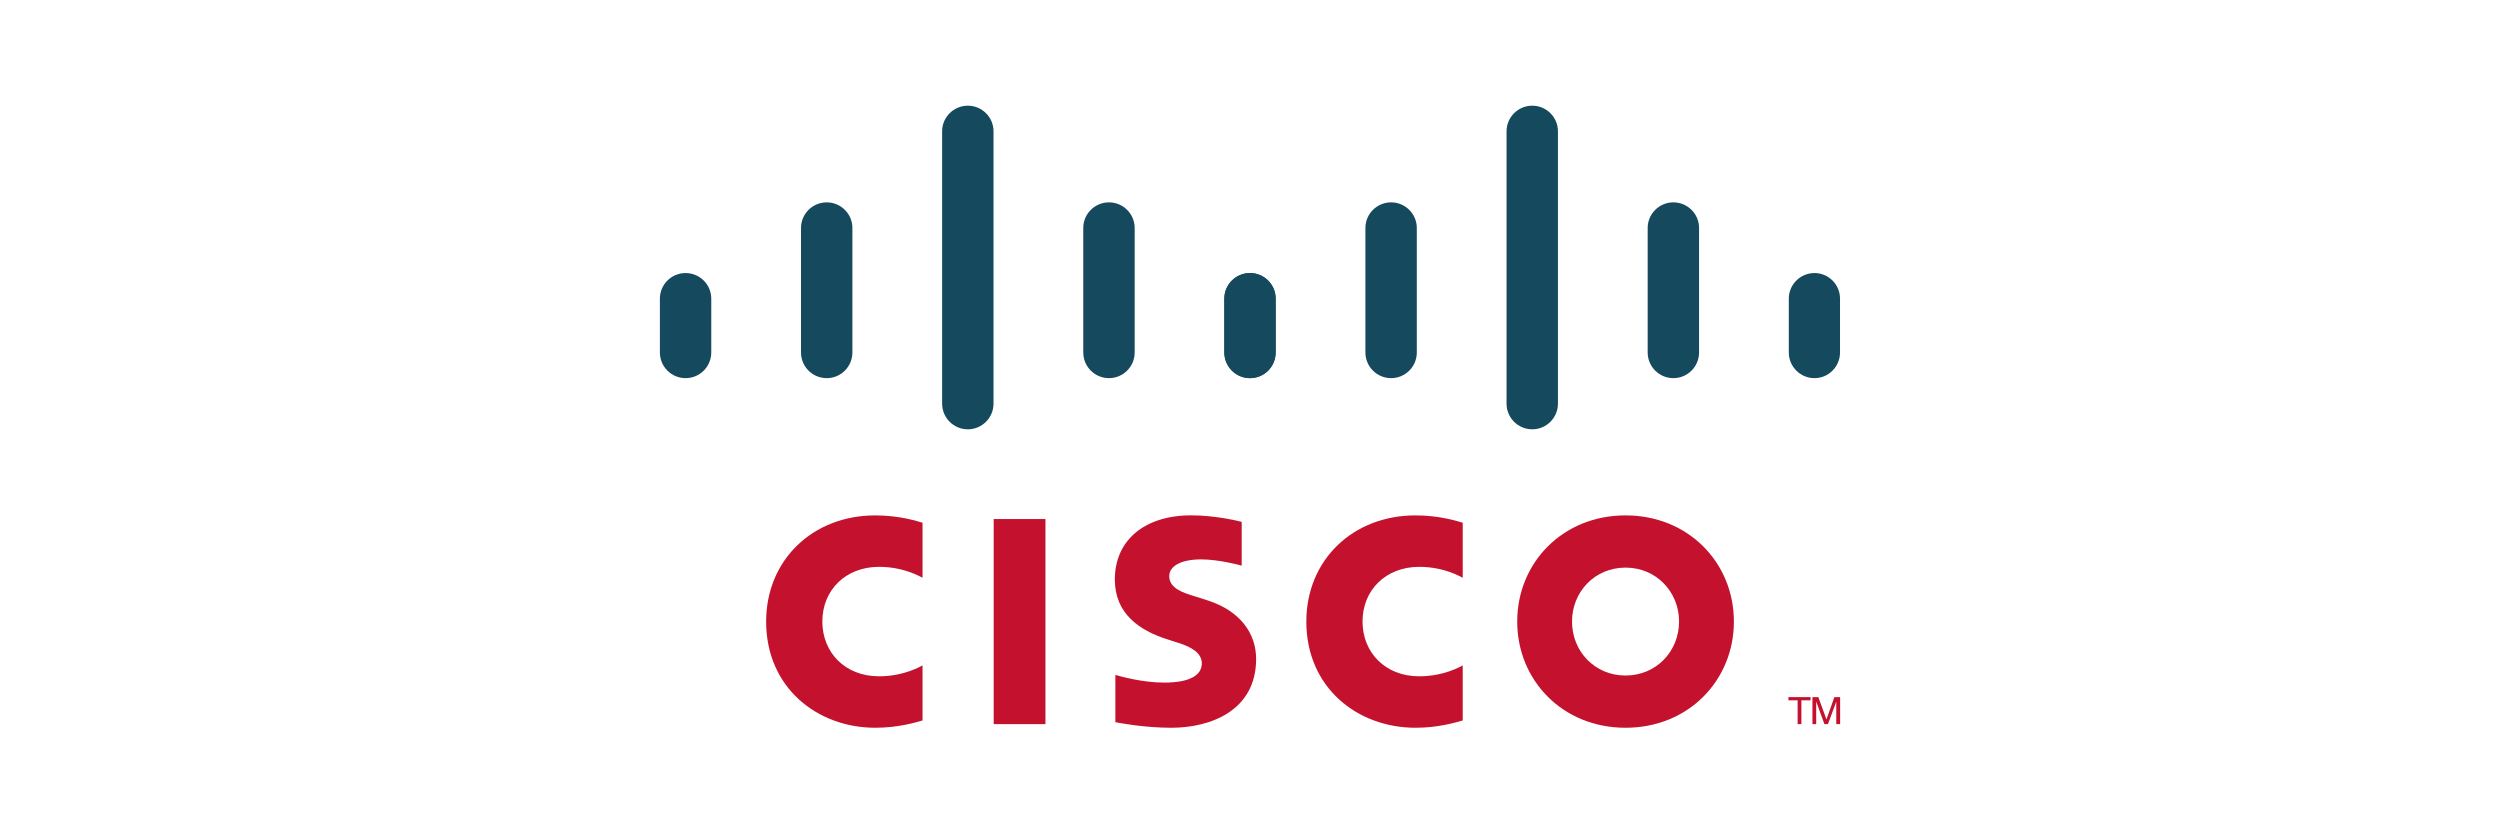 <svg xmlns="http://www.w3.org/2000/svg" width="240" height="80" viewBox="0 0 240 80" fill="none"><g clip-path="url(#clip0_2836_27422)"><path d="M100.363 49.828H95.394V69.516H100.363V49.828Z" fill="#C4122E"></path><path d="M140.422 55.468C140.222 55.365 138.625 54.417 136.248 54.417C133.03 54.417 130.803 56.654 130.803 59.669C130.803 62.594 132.937 64.925 136.248 64.925C138.584 64.925 140.208 63.998 140.422 63.88V69.164C139.805 69.339 138.11 69.865 135.891 69.865C130.306 69.865 125.407 66.012 125.407 59.669C125.407 53.789 129.845 49.477 135.891 49.477C138.23 49.477 139.954 50.046 140.422 50.184V55.468Z" fill="#C4122E"></path><path d="M88.563 55.468C88.363 55.365 86.766 54.417 84.39 54.417C81.172 54.417 78.945 56.654 78.945 59.669C78.945 62.594 81.079 64.925 84.39 64.925C86.725 64.925 88.349 63.998 88.563 63.88V69.164C87.946 69.339 86.251 69.865 84.033 69.865C78.448 69.865 73.549 66.012 73.549 59.669C73.549 53.789 77.987 49.477 84.033 49.477C86.371 49.477 88.096 50.046 88.563 50.184V55.468Z" fill="#C4122E"></path><path d="M156.051 54.491C153.103 54.491 150.914 56.811 150.914 59.669C150.914 62.533 153.103 64.851 156.051 64.851C158.995 64.851 161.19 62.533 161.19 59.669C161.19 56.811 158.995 54.491 156.051 54.491ZM166.454 59.669C166.454 65.301 162.106 69.865 156.051 69.865C149.995 69.865 145.653 65.301 145.653 59.669C145.653 54.046 149.995 49.477 156.051 49.477C162.106 49.477 166.454 54.046 166.454 59.669Z" fill="#C4122E"></path><path d="M119.203 54.302C119.129 54.279 117.038 53.701 115.319 53.701C113.329 53.701 112.246 54.368 112.246 55.314C112.246 56.513 113.706 56.932 114.523 57.19L115.894 57.626C119.118 58.652 120.588 60.86 120.588 63.258C120.588 68.204 116.238 69.866 112.436 69.866C109.794 69.866 107.319 69.38 107.075 69.328V64.797C107.512 64.907 109.596 65.529 111.766 65.529C114.238 65.529 115.374 64.807 115.374 63.691C115.374 62.693 114.391 62.117 113.159 61.73C112.858 61.629 112.406 61.488 112.098 61.387C109.331 60.512 107.024 58.886 107.024 55.627C107.024 51.945 109.781 49.473 114.361 49.473C116.78 49.473 119.055 50.06 119.203 50.099V54.302Z" fill="#C4122E"></path><path d="M68.282 28.668C68.282 27.312 67.174 26.212 65.816 26.212C64.458 26.212 63.349 27.312 63.349 28.668V33.836C63.349 35.201 64.458 36.302 65.816 36.302C67.174 36.302 68.282 35.201 68.282 33.836V28.668Z" fill="#15495D"></path><path d="M81.83 21.885C81.83 20.529 80.722 19.426 79.364 19.426C78.004 19.426 76.897 20.529 76.897 21.885V33.837C76.897 35.202 78.004 36.302 79.364 36.302C80.722 36.302 81.83 35.202 81.83 33.837V21.885Z" fill="#15495D"></path><path d="M95.378 12.605C95.378 11.248 94.27 10.146 92.912 10.146C91.552 10.146 90.444 11.248 90.444 12.605V38.748C90.444 40.112 91.552 41.214 92.912 41.214C94.27 41.214 95.378 40.112 95.378 38.748V12.605Z" fill="#15495D"></path><path d="M108.928 21.885C108.928 20.529 107.82 19.426 106.462 19.426C105.102 19.426 103.994 20.529 103.994 21.885V33.837C103.994 35.202 105.102 36.302 106.462 36.302C107.82 36.302 108.928 35.202 108.928 33.837V21.885Z" fill="#15495D"></path><path d="M122.46 28.668C122.46 27.312 121.36 26.212 120.008 26.212C118.65 26.212 117.542 27.312 117.542 28.668V33.836C117.542 35.201 118.65 36.302 120.008 36.302C121.36 36.302 122.46 35.201 122.46 33.836V28.668Z" fill="#15495D"></path><path d="M122.465 28.668C122.465 27.312 121.357 26.212 119.999 26.212C118.641 26.212 117.531 27.312 117.531 28.668V33.836C117.531 35.201 118.641 36.302 119.999 36.302C121.357 36.302 122.465 35.201 122.465 33.836V28.668Z" fill="#15495D"></path><path d="M136.013 21.885C136.013 20.529 134.905 19.426 133.547 19.426C132.187 19.426 131.079 20.529 131.079 21.885V33.837C131.079 35.202 132.187 36.302 133.547 36.302C134.905 36.302 136.013 35.202 136.013 33.837V21.885Z" fill="#15495D"></path><path d="M149.562 12.605C149.562 11.248 148.455 10.146 147.096 10.146C145.737 10.146 144.629 11.248 144.629 12.605V38.748C144.629 40.112 145.737 41.214 147.096 41.214C148.455 41.214 149.562 40.112 149.562 38.748V12.605Z" fill="#15495D"></path><path d="M163.11 21.885C163.11 20.529 162.002 19.426 160.644 19.426C159.285 19.426 158.177 20.529 158.177 21.885V33.837C158.177 35.202 159.285 36.302 160.644 36.302C162.002 36.302 163.11 35.202 163.11 33.837V21.885Z" fill="#15495D"></path><path d="M176.642 28.668C176.642 27.312 175.542 26.212 174.191 26.212C172.832 26.212 171.725 27.312 171.725 28.668V33.836C171.725 35.201 172.832 36.302 174.191 36.302C175.542 36.302 176.642 35.201 176.642 33.836V28.668Z" fill="#15495D"></path><path d="M173.811 66.923V67.231H172.933V69.515H172.572V67.231H171.689V66.923H173.811Z" fill="#C4122E"></path><path d="M173.994 66.923H174.559L175.335 69.049H175.348L176.098 66.923H176.652V69.515H176.282V67.39H176.27L175.483 69.515H175.141L174.373 67.39H174.356V69.515H173.994V66.923Z" fill="#C4122E"></path></g><defs><clipPath id="clip0_2836_27422"><rect width="113.305" height="59.8" fill="white" transform="translate(63.348 10.1)"></rect></clipPath></defs></svg>